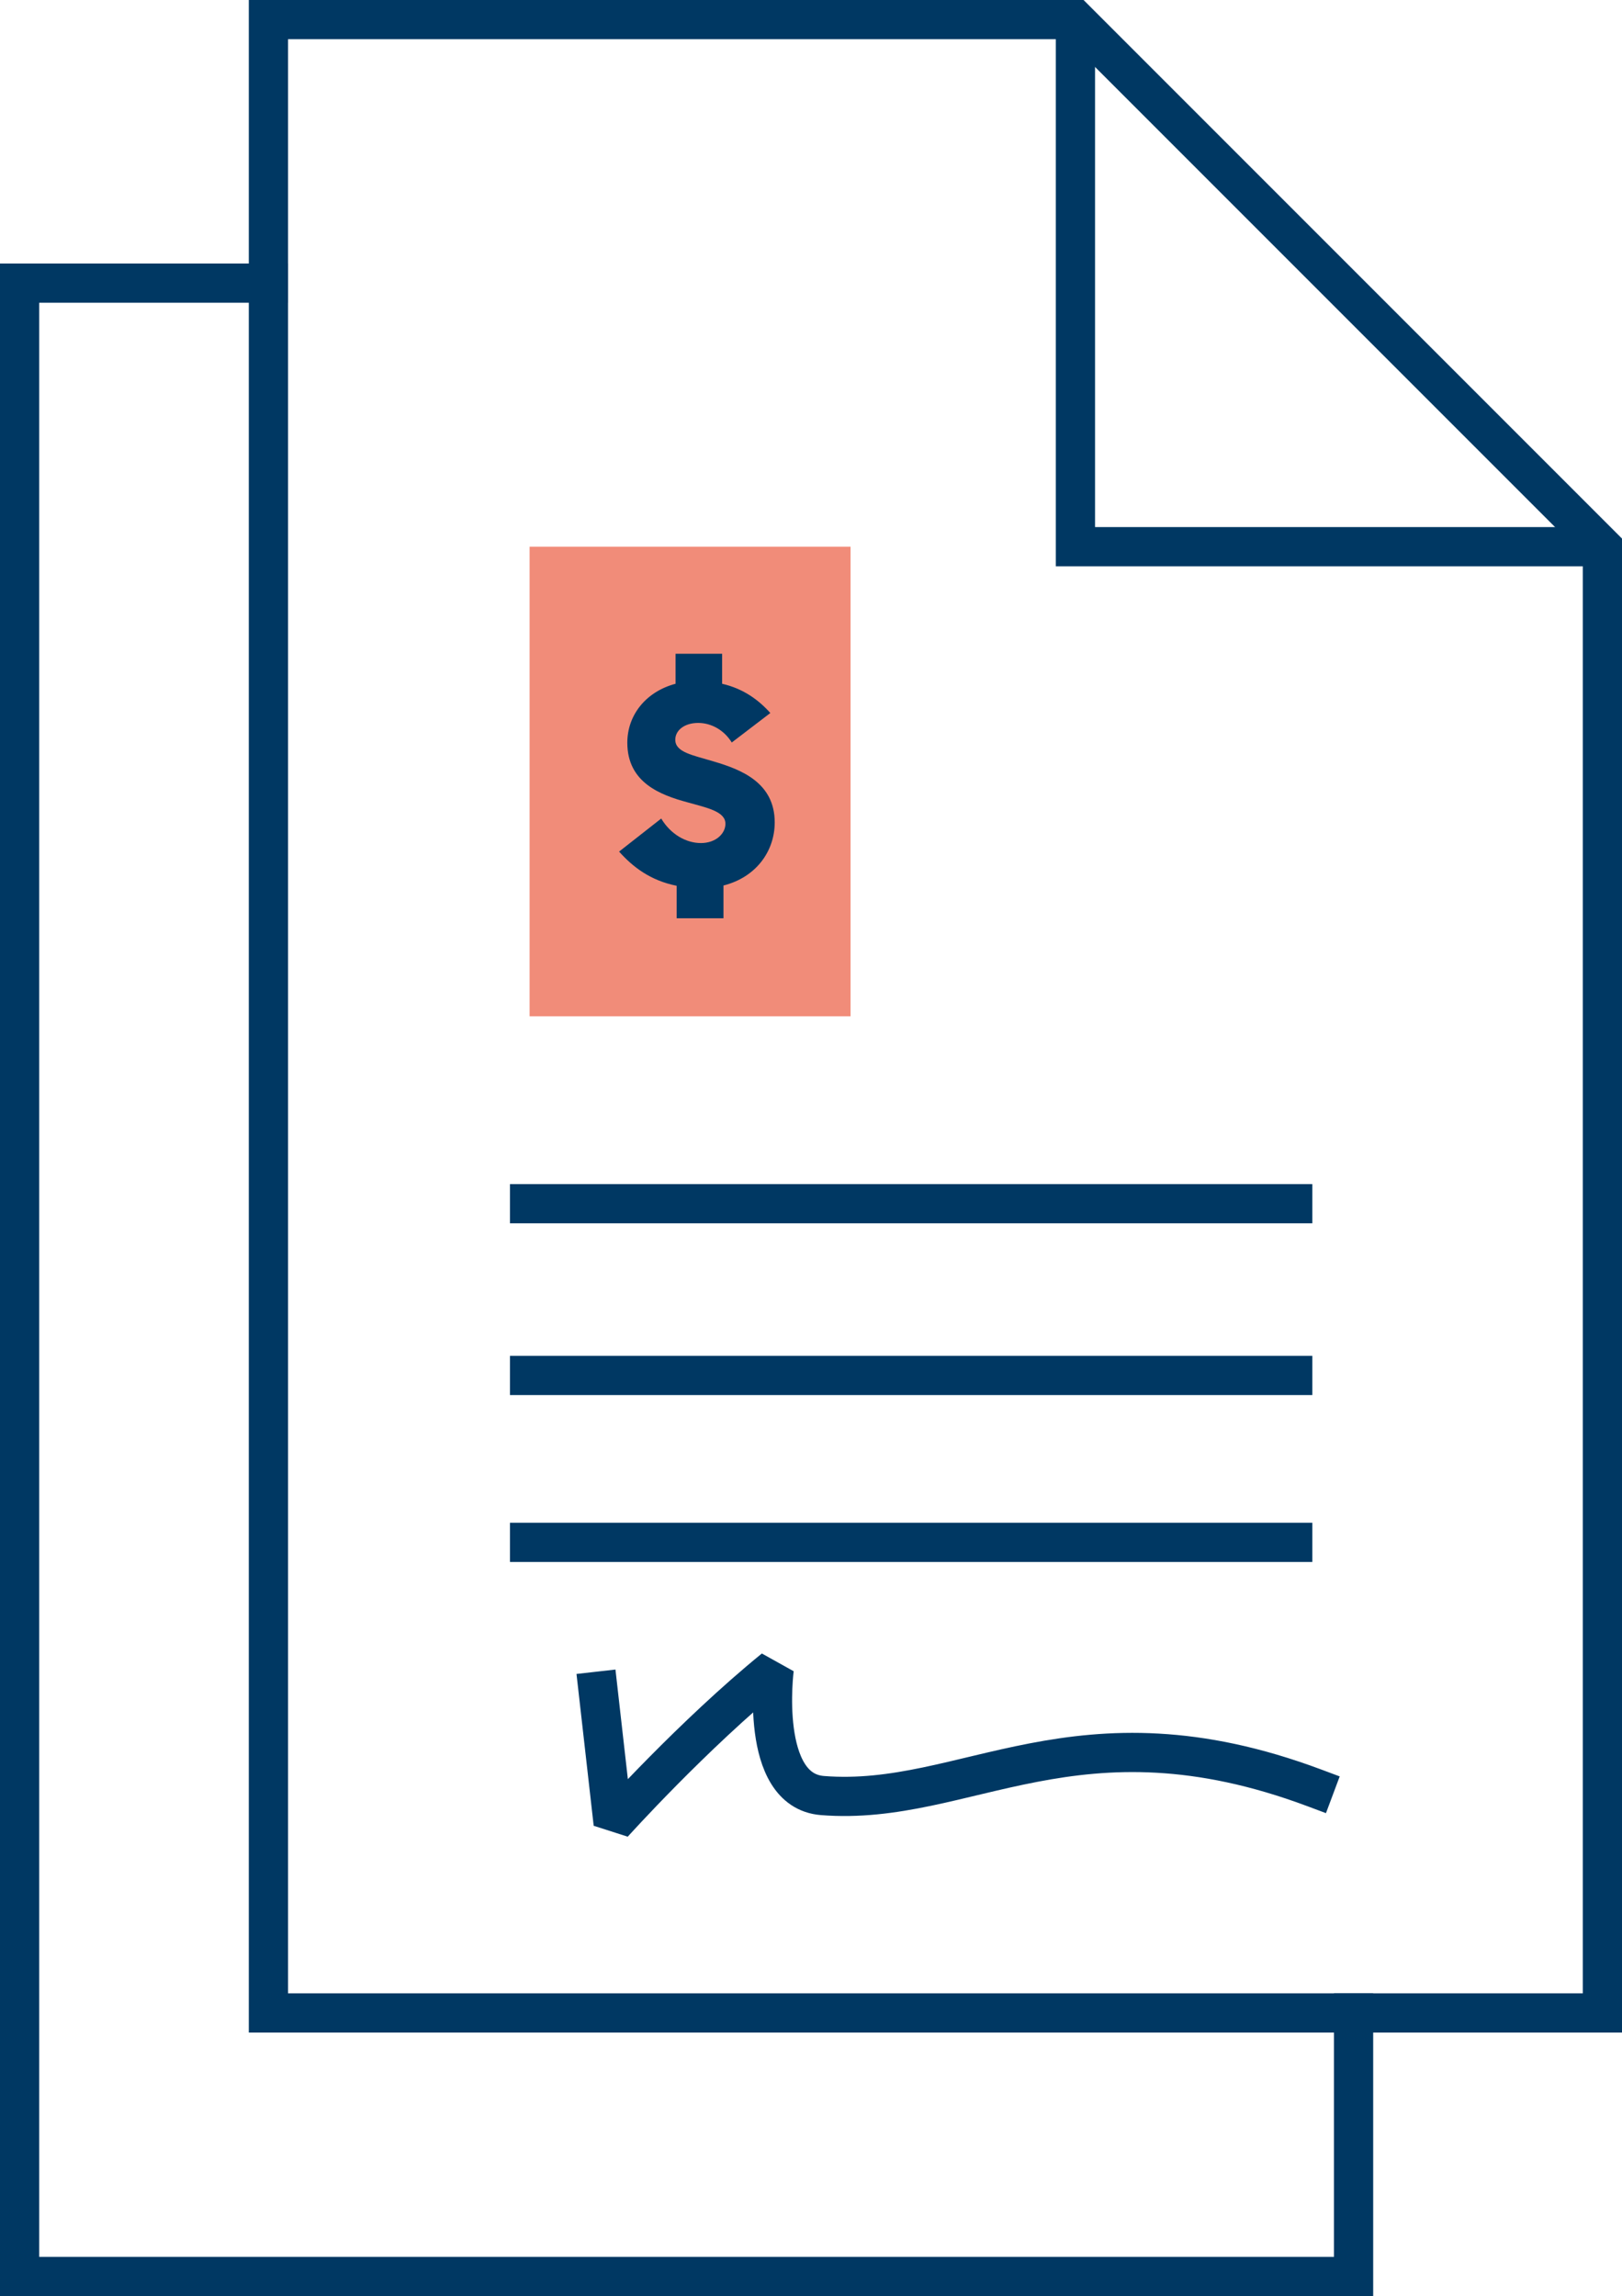 <?xml version="1.0" encoding="UTF-8"?> <svg xmlns="http://www.w3.org/2000/svg" id="Layer_2" viewBox="0 0 33.344 47.19"><defs><style>.cls-1{fill:#f18c79;}.cls-1,.cls-2{stroke-width:0px;}.cls-3{stroke-linejoin:bevel;}.cls-3,.cls-4,.cls-5{fill:none;stroke:#003863;stroke-width:.806px;}.cls-3,.cls-5{stroke-linecap:square;}.cls-4,.cls-5{stroke-miterlimit:10;}.cls-2{fill:#003863;}</style></defs><g id="Layer_1-2"><line class="cls-5" x1="10.887" y1="31.699" x2="26.575" y2="31.699"></line><line class="cls-5" x1="10.887" y1="28.269" x2="26.575" y2="28.269"></line><line class="cls-5" x1="10.887" y1="24.739" x2="26.575" y2="24.739"></line><polygon class="cls-5" points="32.941 11.236 32.941 41.371 5.518 41.371 5.518 .403 22.108 .403 32.941 11.236"></polygon><polyline class="cls-5" points="27.826 41.371 27.826 46.787 .403 46.787 .403 5.819 5.518 5.819"></polyline><polyline class="cls-4" points="32.941 11.236 22.108 11.236 22.108 .403"></polyline><rect class="cls-1" x="10.887" y="11.236" width="6.598" height="9.651"></rect><path class="cls-2" d="M14.873,18.199v.674h-.963v-.668c-.538-.108-.9-.385-1.183-.703l.866-.679c.193.323.51.504.816.504.305,0,.504-.193.504-.397,0-.254-.38-.328-.782-.441-.549-.148-1.235-.402-1.235-1.224,0-.577.391-1.053.992-1.212v-.617h.957v.617c.441.102.753.335.991.601l-.793.606c-.153-.249-.413-.402-.691-.402-.283,0-.47.153-.47.345,0,.261.362.317.793.448.555.164,1.251.43,1.251,1.251,0,.589-.379,1.127-1.053,1.297"></path><path class="cls-3" d="M12.297,34.759l.308,2.72s1.64-1.823,3.311-3.183c0,0-.325,2.503.991,2.607,2.963.236,5.224-1.987,10.115-.157"></path></g></svg> 